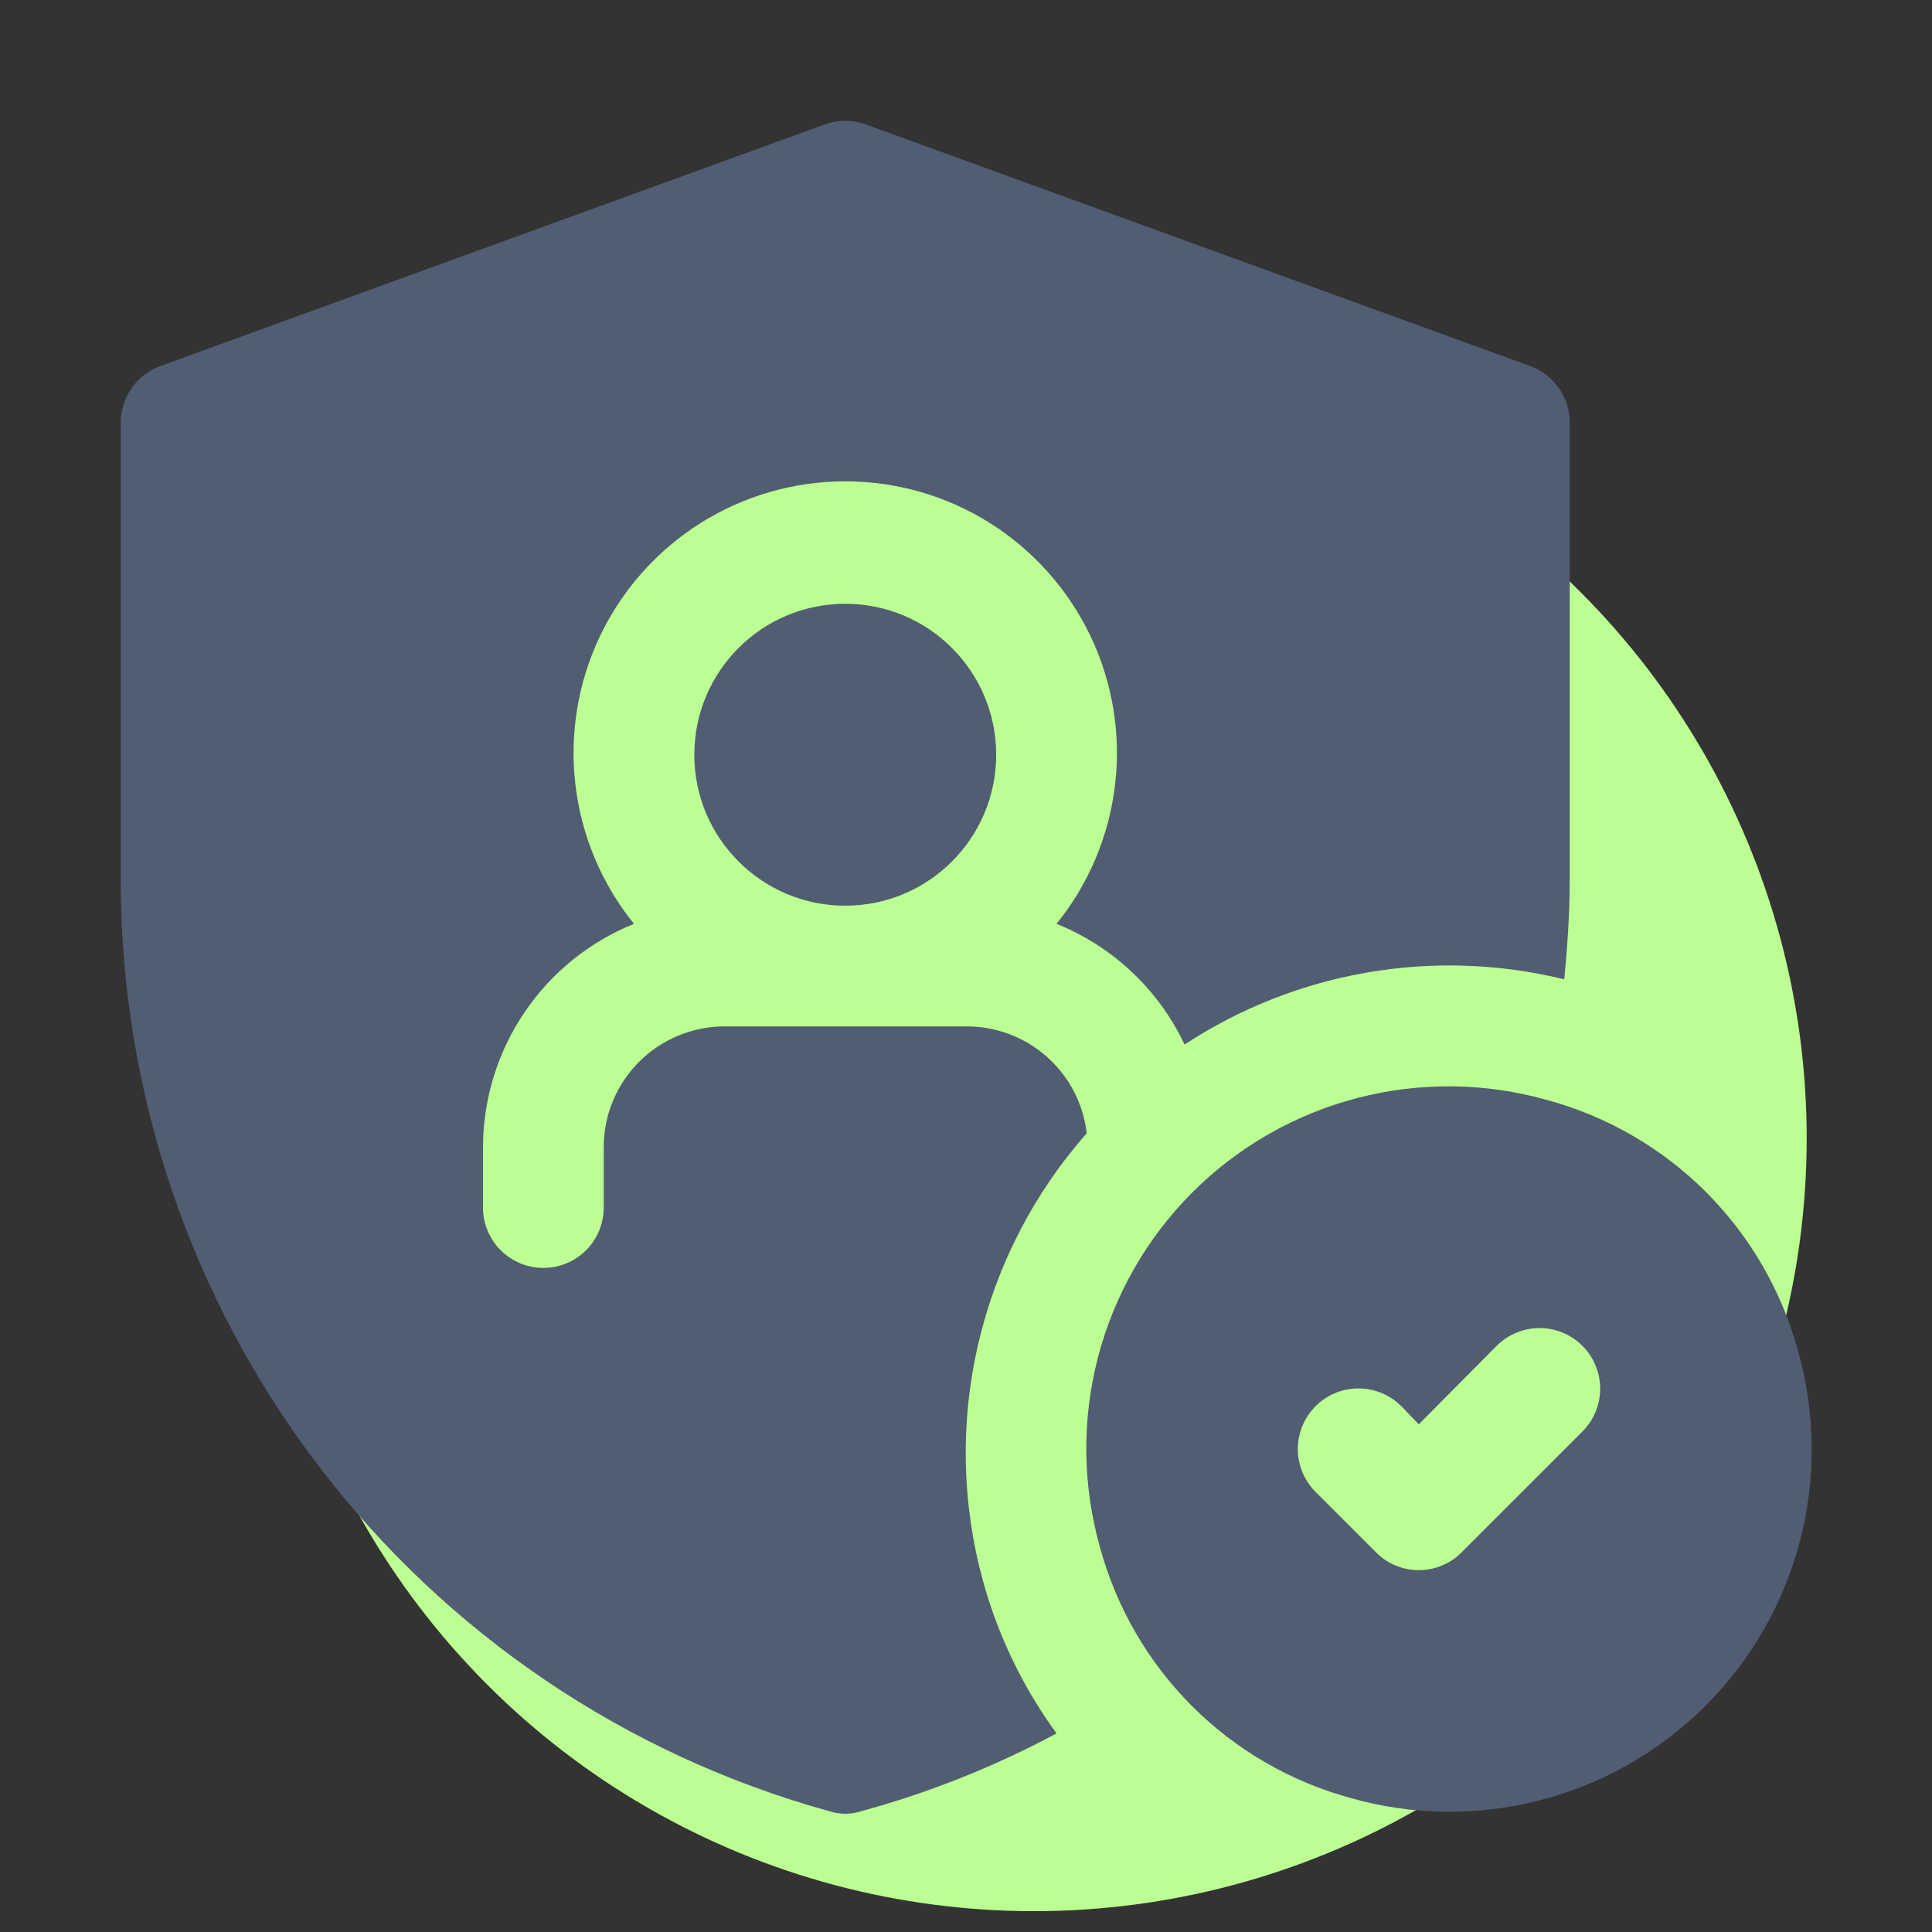 <?xml version="1.0" encoding="UTF-8"?>
<svg xmlns="http://www.w3.org/2000/svg" width="37" height="37" viewBox="0 0 37 37" fill="none">
  <rect x="0" y="0" width="37" height="37" fill="#333333" stroke="none"/>
  <circle cx="19.8" cy="21.801" r="14.8" fill="#BCFF93"></circle>
  <path d="M16.188 17.345C17.784 17.345 19.078 16.05 19.078 14.454C19.078 12.858 17.784 11.563 16.188 11.563C14.591 11.563 13.297 12.858 13.297 14.454C13.297 16.05 14.591 17.345 16.188 17.345Z" fill="#515D72"></path>
  <path d="M34.433 25.866C34.12 24.718 33.513 23.671 32.672 22.829C31.83 21.988 30.783 21.381 29.635 21.068C28.447 20.731 27.19 20.717 25.995 21.028C24.799 21.339 23.709 21.963 22.835 22.836C21.962 23.71 21.338 24.8 21.027 25.996C20.716 27.191 20.73 28.448 21.067 29.636C21.38 30.784 21.987 31.831 22.828 32.673C23.67 33.514 24.717 34.121 25.865 34.434C27.053 34.771 28.31 34.785 29.505 34.474C30.701 34.163 31.791 33.539 32.665 32.666C33.538 31.792 34.162 30.702 34.473 29.506C34.784 28.311 34.77 27.055 34.433 25.866ZM30.305 27.416L27.993 29.728C27.885 29.837 27.758 29.923 27.617 29.981C27.476 30.04 27.325 30.07 27.172 30.07C27.019 30.07 26.868 30.04 26.727 29.981C26.586 29.923 26.458 29.837 26.351 29.728L25.195 28.572C24.977 28.354 24.855 28.059 24.855 27.751C24.855 27.443 24.977 27.148 25.195 26.93C25.412 26.712 25.708 26.59 26.016 26.59C26.324 26.59 26.619 26.712 26.837 26.93L27.172 27.277L28.663 25.774C28.881 25.556 29.177 25.434 29.484 25.434C29.792 25.434 30.088 25.556 30.305 25.774C30.523 25.992 30.645 26.287 30.645 26.595C30.645 26.903 30.523 27.198 30.305 27.416Z" fill="#515D72"></path>
  <path d="M18.5 19.657H13.875C13.262 19.657 12.674 19.901 12.24 20.334C11.806 20.768 11.562 21.356 11.562 21.97V23.126C11.562 23.433 11.441 23.727 11.224 23.944C11.007 24.16 10.713 24.282 10.406 24.282C10.1 24.282 9.806 24.16 9.589 23.944C9.372 23.727 9.25 23.433 9.25 23.126V21.97C9.252 21.05 9.528 20.152 10.043 19.39C10.558 18.628 11.288 18.037 12.141 17.692C11.523 16.928 11.135 16.005 11.02 15.029C10.905 14.053 11.069 13.065 11.492 12.179C11.916 11.293 12.581 10.544 13.412 10.02C14.243 9.496 15.205 9.218 16.188 9.218C17.17 9.218 18.132 9.496 18.963 10.02C19.794 10.544 20.459 11.293 20.883 12.179C21.306 13.065 21.47 14.053 21.355 15.029C21.24 16.005 20.852 16.928 20.234 17.692C21.313 18.127 22.188 18.952 22.686 20.004C23.747 19.308 24.941 18.838 26.192 18.623C27.443 18.408 28.725 18.453 29.958 18.755C30.016 18.131 30.062 17.495 30.062 16.859V8.095C30.062 7.857 29.989 7.625 29.852 7.431C29.716 7.236 29.523 7.089 29.299 7.008L16.581 2.383C16.327 2.291 16.048 2.291 15.794 2.383L3.076 7.008C2.852 7.089 2.659 7.236 2.522 7.431C2.386 7.625 2.313 7.857 2.312 8.095V16.882C2.318 20.926 3.649 24.856 6.1 28.072C8.552 31.288 11.989 33.612 15.887 34.688C16.082 34.751 16.293 34.751 16.488 34.688C17.789 34.334 19.046 33.833 20.234 33.197C19.591 32.315 19.113 31.324 18.824 30.272C18.418 28.791 18.387 27.232 18.735 25.736C19.082 24.24 19.796 22.855 20.812 21.704C20.747 21.138 20.475 20.616 20.048 20.238C19.621 19.86 19.07 19.653 18.5 19.657Z" fill="#515D72"></path>
</svg>
